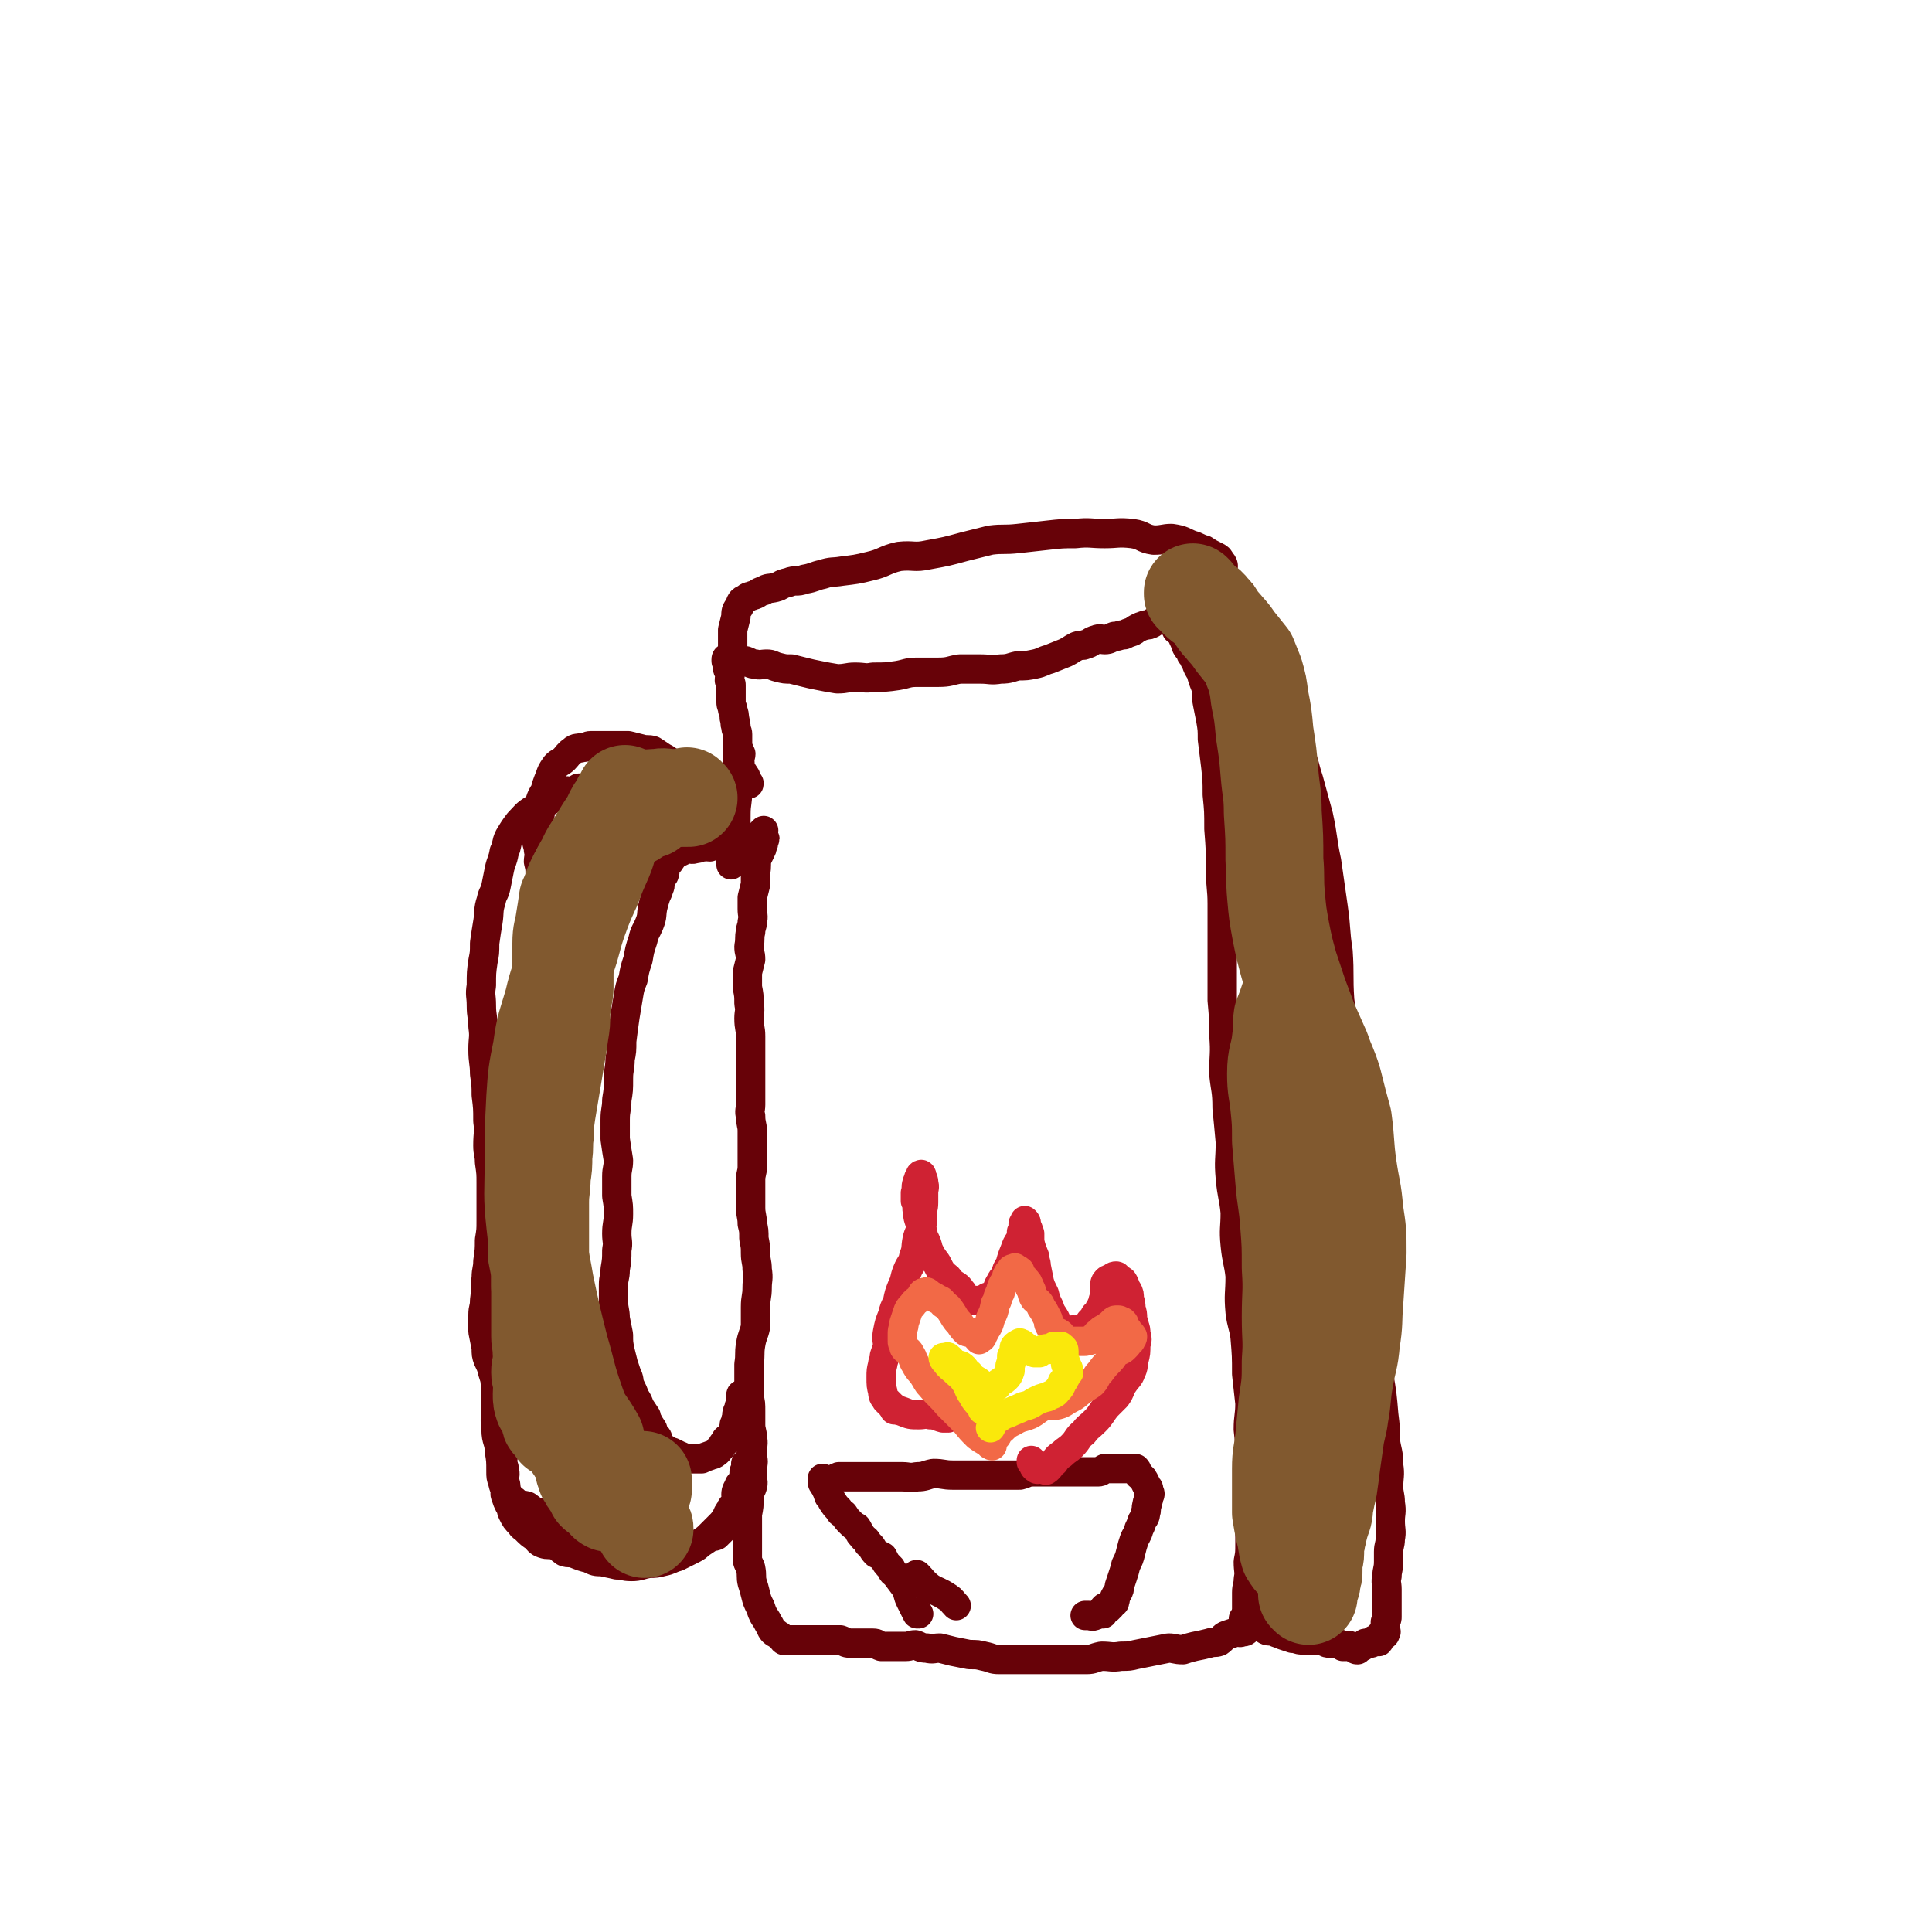 <svg viewBox='0 0 1184 1184' version='1.1' xmlns='http://www.w3.org/2000/svg' xmlns:xlink='http://www.w3.org/1999/xlink'><g fill='none' stroke='#670208' stroke-width='18' stroke-linecap='round' stroke-linejoin='round'><path d='M356,484c-1,0 -1,-1 -1,-1 -1,0 0,0 0,1 -1,1 -1,1 -2,1 -3,1 -4,-1 -8,0 -5,2 -4,3 -9,6 -4,2 -5,2 -9,5 -5,3 -5,4 -9,8 -3,4 -3,4 -6,9 -2,4 -1,5 -3,9 -1,6 -2,6 -3,11 -1,5 -1,5 -2,10 -1,5 -2,4 -3,9 -2,6 -1,7 -2,13 -1,6 -1,6 -2,13 0,6 0,6 -1,11 -1,7 -1,7 -1,15 -1,6 0,6 0,12 0,7 1,7 1,13 1,7 0,7 0,14 0,8 1,8 1,15 1,7 1,7 1,13 1,8 1,8 1,16 1,7 0,7 0,15 0,5 1,5 1,10 1,7 1,7 1,13 0,6 0,6 0,11 0,6 0,6 0,12 0,6 0,6 -1,12 0,6 0,6 -1,13 0,5 -1,5 -1,10 -1,7 0,7 -1,14 0,5 -1,4 -1,9 0,5 0,5 0,10 1,5 1,5 2,10 0,4 0,4 1,7 2,4 2,4 3,8 1,3 1,3 2,7 1,2 1,2 1,4 1,3 1,3 2,5 0,3 -1,3 -1,5 0,2 1,2 1,4 0,2 0,2 0,5 0,2 0,2 0,5 0,3 0,3 0,6 0,4 1,4 1,7 1,3 0,4 0,7 0,2 1,2 1,5 1,3 0,3 0,6 1,3 1,3 1,5 0,3 -1,3 0,5 1,3 1,3 2,5 2,3 1,3 2,5 2,4 2,4 5,7 1,2 2,2 3,3 3,3 3,3 6,5 2,2 2,3 5,4 3,1 3,0 7,1 3,1 3,2 6,4 3,1 3,0 6,1 5,2 5,2 9,3 4,2 4,2 8,2 4,1 5,1 9,2 4,0 4,1 9,1 5,0 5,-1 11,-2 4,0 4,0 8,-1 5,-1 5,-2 9,-3 4,-2 4,-2 8,-4 4,-2 4,-2 7,-5 3,-2 3,-2 6,-5 2,-2 2,-2 5,-5 2,-2 2,-2 4,-5 1,-2 1,-3 3,-5 0,-1 0,-1 1,-2 1,0 1,0 1,1 1,0 1,1 0,1 0,1 -2,1 -2,2 -1,1 0,2 -1,3 0,2 -1,2 -2,4 -1,2 -1,2 -2,3 -2,2 -2,2 -4,4 -2,1 -2,0 -4,1 -3,2 -3,2 -6,4 -4,1 -4,0 -8,1 -3,1 -3,1 -6,2 -4,1 -4,1 -7,1 -5,1 -5,2 -9,2 -4,1 -4,1 -8,0 -5,-1 -5,-1 -10,-2 -3,-1 -3,-1 -6,-2 -4,0 -4,0 -7,-1 -4,-1 -3,-2 -6,-4 -4,-1 -4,-1 -8,-3 -3,-2 -2,-3 -5,-5 -3,-2 -3,-2 -7,-3 -3,-2 -3,-2 -6,-4 -3,-1 -3,0 -6,-1 -4,-1 -4,-2 -7,-4 -3,-1 -3,0 -5,-1 -2,-1 -2,-2 -4,-3 -2,-2 -2,-2 -3,-4 -2,-3 -2,-3 -3,-7 -1,-3 -1,-3 -1,-6 0,-7 0,-7 -1,-13 0,-6 -2,-6 -2,-13 -1,-7 0,-7 0,-15 0,-9 0,-9 -1,-19 0,-9 -1,-9 -1,-18 0,-8 0,-8 0,-16 0,-9 0,-9 0,-18 1,-7 1,-7 2,-14 0,-8 -1,-8 -1,-16 0,-10 0,-10 0,-20 1,-10 1,-10 2,-19 2,-10 1,-10 3,-20 2,-8 3,-8 5,-16 2,-6 2,-6 3,-12 2,-6 2,-6 3,-11 2,-7 2,-7 3,-13 2,-6 2,-5 3,-11 0,-7 -1,-7 0,-13 1,-6 2,-6 3,-12 0,-7 0,-7 0,-14 1,-6 1,-6 1,-13 1,-6 1,-6 2,-12 0,-5 0,-5 0,-9 0,-5 1,-5 1,-10 1,-5 1,-5 0,-11 0,-4 -1,-4 -1,-8 0,-4 0,-4 -1,-8 0,-3 1,-3 0,-7 0,-3 -1,-3 -1,-6 0,-3 0,-3 0,-7 1,-4 1,-4 2,-9 0,-4 -1,-4 0,-8 1,-3 1,-3 3,-6 1,-4 1,-4 3,-9 1,-3 1,-3 3,-6 2,-3 3,-2 6,-5 2,-2 2,-3 5,-5 2,-2 3,-1 6,-2 3,0 3,-1 5,-1 4,0 4,0 8,0 3,0 3,0 6,0 4,0 5,0 9,0 4,1 4,1 8,2 3,1 4,0 7,1 3,2 3,2 6,4 4,2 4,3 8,5 3,2 4,1 7,3 3,2 3,3 6,5 3,3 4,2 6,5 2,2 1,3 3,5 0,2 0,2 1,3 1,1 1,1 1,2 1,1 1,1 1,2 0,1 0,1 1,1 1,1 1,0 1,0 1,1 0,1 0,2 0,0 1,0 1,0 1,1 1,1 1,2 1,1 0,1 0,2 0,1 0,1 0,1 0,1 0,1 0,2 0,1 0,1 0,2 0,1 0,1 0,2 0,1 0,1 0,1 0,1 0,1 0,1 0,1 0,1 -1,2 0,1 0,1 -1,2 0,1 0,1 -1,1 -1,1 -1,1 -2,2 -1,1 -1,1 -3,2 -2,0 -2,-1 -4,0 -3,0 -2,1 -5,1 -2,1 -3,0 -5,0 -2,1 -2,1 -4,2 -2,1 -3,1 -4,2 -1,1 -1,2 -2,3 -1,2 -2,2 -3,4 -1,2 0,2 -1,5 -1,1 -1,1 -2,3 -1,3 0,3 -1,5 -1,3 -1,3 -2,5 -1,3 -1,3 -2,7 -1,5 0,5 -2,10 -2,5 -3,5 -4,10 -2,6 -2,6 -3,12 -2,6 -2,6 -3,12 -2,5 -2,5 -3,11 -1,6 -1,6 -2,12 -1,7 -1,7 -2,15 0,6 0,6 -1,11 0,6 -1,6 -1,12 0,7 0,7 -1,13 0,6 -1,6 -1,12 0,6 0,6 0,12 1,7 1,7 2,13 0,5 -1,5 -1,10 0,6 0,6 0,12 1,6 1,6 1,11 0,6 -1,6 -1,12 0,5 1,5 0,10 0,6 0,6 -1,12 0,5 -1,5 -1,9 0,6 0,6 0,11 0,5 1,5 1,10 1,5 1,5 2,10 0,5 0,5 1,10 1,4 1,4 2,8 1,3 1,3 2,6 2,4 1,4 2,7 2,4 2,4 3,7 2,3 2,3 3,6 2,3 2,3 4,6 0,1 0,1 1,3 1,2 1,2 3,5 0,0 0,0 0,1 1,2 0,3 1,4 1,0 1,-1 1,-1 1,1 1,1 1,2 1,2 0,2 1,4 1,1 1,1 2,1 2,1 2,1 3,2 2,1 2,1 3,1 2,1 2,1 4,2 3,1 3,2 6,2 1,0 2,0 3,0 3,0 3,0 5,0 2,-1 2,-1 5,-2 2,-1 2,0 4,-2 2,-1 1,-2 3,-3 0,-1 1,-1 1,-2 2,-1 1,-2 2,-3 1,-1 2,-1 3,-2 1,-1 1,-2 1,-3 1,-2 1,-2 1,-4 1,-1 1,-1 1,-3 1,-2 0,-2 1,-5 1,-2 1,-1 1,-3 1,-2 1,-2 1,-4 0,-1 0,-1 0,-2 0,-1 0,-1 0,-1 0,-1 1,0 2,0 0,1 0,1 0,2 1,2 0,2 0,4 0,1 0,1 0,3 1,2 1,2 1,3 1,3 1,3 1,5 1,4 1,4 2,7 0,3 0,3 0,7 0,3 1,3 1,6 1,4 0,5 0,9 0,2 0,2 0,4 0,3 1,3 0,6 0,1 -1,2 -2,2 0,0 1,-1 1,-3 0,-1 0,-1 -1,-2 0,-1 0,-1 -1,-3 -1,-1 -1,-1 -1,-3 0,-1 0,-2 0,-2 0,0 0,1 -1,2 0,3 0,3 -1,5 0,2 -1,2 -2,3 -1,3 -2,3 -2,6 0,1 1,1 1,1 1,0 1,-1 1,-2 2,-5 3,-5 4,-11 1,-4 0,-4 0,-7 '/><path d='M445,489c0,0 -1,-1 -1,-1 0,0 0,0 0,1 0,0 0,0 0,0 1,3 1,3 1,7 0,4 0,4 0,8 0,5 1,5 1,9 1,6 1,6 1,11 1,2 1,2 1,3 0,1 0,3 0,3 0,-1 1,-3 1,-5 1,-5 1,-5 1,-11 1,-7 1,-8 1,-15 0,-7 1,-7 1,-14 0,-7 0,-7 0,-14 0,-5 0,-5 0,-10 0,-1 0,-3 0,-2 1,0 1,1 2,3 0,2 -1,2 -1,3 1,3 0,3 1,6 1,2 1,2 3,5 0,1 0,1 0,2 1,0 1,0 1,1 1,1 1,1 1,1 0,1 0,0 -1,0 0,0 0,0 -1,0 -1,0 -1,1 -2,0 -1,0 0,-1 -1,-1 0,-1 -1,0 -1,0 -1,-2 -1,-2 -1,-4 0,-1 0,-1 0,-3 0,-2 0,-2 0,-4 0,-2 0,-2 0,-5 0,-1 0,-1 0,-3 0,-3 0,-3 0,-7 0,-1 0,-2 0,-3 0,-2 -1,-2 -1,-5 -1,-2 0,-2 -1,-5 0,-2 0,-2 -1,-5 0,-2 -1,-2 -1,-5 0,-2 0,-2 0,-5 0,-2 0,-2 0,-5 0,-1 0,-1 -1,-3 0,-3 1,-3 0,-6 0,-1 -1,0 -1,-1 0,-1 1,-2 0,-3 0,-1 -1,-1 -1,-2 0,-1 0,-1 0,-1 0,-1 1,-1 1,0 1,0 1,1 2,2 1,0 2,-1 3,-1 3,0 3,0 6,0 3,1 3,2 6,2 3,1 3,0 7,0 3,0 3,1 7,2 4,1 4,1 8,1 4,1 4,1 8,2 4,1 4,1 9,2 5,1 5,1 11,2 6,0 6,-1 11,-1 6,0 6,1 11,0 8,0 8,0 15,-1 6,-1 6,-2 12,-2 6,0 6,0 13,0 7,0 7,-1 13,-2 7,0 7,0 13,0 6,0 6,1 12,0 6,0 6,-1 11,-2 5,0 5,0 10,-1 5,-1 5,-2 9,-3 5,-2 5,-2 10,-4 4,-2 3,-2 7,-4 3,-1 3,0 5,-1 4,-1 3,-2 7,-3 2,-1 3,0 5,0 3,0 3,-1 6,-2 3,0 3,-1 6,-1 2,-1 2,-1 5,-2 2,-1 1,-1 3,-2 2,-1 2,-1 5,-2 2,0 2,0 4,-1 1,-1 1,-1 3,-2 2,0 2,0 3,0 2,0 2,0 3,0 1,0 1,0 2,0 2,1 3,1 4,2 0,2 -1,2 0,4 1,1 2,0 3,1 1,2 1,2 1,4 1,2 1,2 2,5 1,2 2,2 3,5 2,2 1,2 3,5 1,3 1,3 3,6 1,4 1,4 3,9 1,5 0,5 1,10 1,5 1,5 2,10 1,6 1,6 1,12 1,8 1,8 2,16 1,9 1,9 1,18 1,10 1,10 1,21 1,13 1,13 1,25 0,11 1,11 1,21 0,9 0,9 0,19 0,10 0,10 0,21 0,10 0,10 0,19 1,11 1,11 1,21 1,12 0,12 0,24 1,10 2,10 2,21 1,10 1,10 2,21 0,11 -1,11 0,22 1,11 2,11 3,21 0,10 -1,10 0,20 1,10 2,10 3,19 0,11 -1,11 0,22 1,8 2,8 3,15 1,12 1,12 1,23 1,9 1,9 2,18 0,8 -1,8 -1,16 1,9 1,9 1,18 0,6 0,6 0,12 0,8 -1,8 -1,15 0,6 1,6 1,12 0,7 0,7 0,13 0,6 0,6 -1,11 0,6 1,6 0,11 0,4 -1,4 -1,8 0,4 0,4 0,8 0,2 0,2 0,5 0,2 0,2 0,5 0,2 0,2 0,3 1,1 2,0 2,0 0,0 -1,1 -2,2 -1,1 -1,1 -3,1 -1,1 -2,0 -3,0 -3,1 -3,1 -6,2 -3,1 -2,2 -5,4 -3,1 -3,0 -6,1 -4,1 -4,1 -9,2 -4,1 -4,1 -7,2 -5,0 -5,-1 -9,-1 -5,1 -5,1 -10,2 -5,1 -5,1 -10,2 -4,1 -4,1 -9,1 -6,1 -6,0 -12,0 -5,1 -5,2 -9,2 -6,0 -6,0 -12,0 -5,0 -5,0 -10,0 -5,0 -5,0 -11,0 -5,0 -5,0 -10,0 -6,0 -6,0 -11,0 -4,0 -4,-1 -9,-2 -4,-1 -4,-1 -9,-1 -5,-1 -5,-1 -10,-2 -4,-1 -4,-1 -8,-2 -4,0 -4,1 -8,0 -4,0 -4,-1 -7,-2 -3,0 -3,1 -6,1 -3,0 -3,0 -5,0 -3,0 -3,0 -5,0 -3,0 -3,0 -5,0 -3,-1 -2,-2 -5,-2 -3,0 -3,0 -5,0 -2,0 -2,0 -4,0 -3,0 -3,0 -5,0 -3,0 -3,-1 -6,-2 -4,0 -4,0 -8,0 -3,0 -3,0 -6,0 -3,0 -3,0 -6,0 -3,0 -3,0 -5,0 -2,0 -2,0 -4,0 -2,0 -2,0 -4,0 -1,0 -1,1 -2,0 -1,-1 -1,-2 -3,-3 -1,-1 -2,-1 -3,-2 -2,-2 -1,-2 -3,-5 -1,-2 -1,-2 -3,-5 -1,-2 -1,-2 -2,-5 -2,-4 -2,-4 -3,-8 -1,-4 -1,-4 -2,-7 -1,-4 0,-4 -1,-9 -1,-3 -2,-3 -2,-6 0,-4 0,-4 0,-8 0,-6 0,-6 0,-11 0,-4 0,-4 0,-8 1,-5 1,-5 1,-10 1,-5 1,-5 1,-10 1,-4 1,-4 1,-8 1,-5 0,-5 0,-10 0,-5 1,-5 0,-9 0,-4 -1,-4 -1,-8 0,-4 0,-4 0,-8 0,-5 0,-5 -1,-9 0,-5 0,-5 0,-10 0,-5 0,-5 0,-10 1,-6 0,-6 1,-12 1,-6 2,-6 3,-11 0,-6 0,-6 0,-12 0,-6 1,-6 1,-12 0,-5 1,-5 0,-11 0,-5 -1,-5 -1,-10 0,-4 0,-4 -1,-9 0,-5 0,-5 -1,-9 0,-5 -1,-5 -1,-10 0,-4 0,-4 0,-9 0,-4 0,-4 0,-8 0,-4 1,-4 1,-8 0,-4 0,-4 0,-7 0,-4 0,-4 0,-8 0,-3 0,-3 0,-7 0,-4 -1,-4 -1,-9 -1,-3 0,-4 0,-7 0,-5 0,-5 0,-10 0,-6 0,-6 0,-13 0,-4 0,-4 0,-9 0,-5 0,-5 0,-10 0,-5 -1,-5 -1,-11 0,-4 1,-4 0,-9 0,-5 0,-5 -1,-10 0,-4 0,-4 0,-9 1,-4 1,-4 2,-8 0,-4 -1,-4 -1,-8 1,-5 0,-5 1,-9 0,-3 1,-3 1,-6 1,-4 0,-4 0,-8 0,-4 0,-4 0,-7 1,-4 1,-4 2,-8 0,-4 0,-4 0,-7 1,-5 0,-5 1,-9 1,-2 1,-2 2,-4 1,-2 1,-2 1,-3 1,-2 1,-2 1,-4 1,-1 1,-1 0,-1 0,-2 -1,-2 -1,-3 -1,0 0,0 0,-1 1,0 1,-1 1,-1 0,0 0,0 0,0 '/><path d='M450,406c0,0 -1,-1 -1,-1 0,0 0,1 0,0 0,-1 0,-1 0,-3 0,-4 0,-4 0,-8 0,-4 0,-4 0,-8 1,-4 1,-4 2,-8 0,-3 0,-4 2,-6 1,-3 1,-4 4,-5 2,-2 2,-1 4,-2 4,-1 3,-2 7,-3 3,-2 3,-1 7,-2 4,-1 3,-2 8,-3 5,-2 5,0 10,-2 6,-1 6,-2 11,-3 6,-2 6,-1 12,-2 8,-1 9,-1 17,-3 9,-2 9,-4 18,-6 9,-1 9,1 18,-1 11,-2 11,-2 22,-5 8,-2 8,-2 16,-4 8,-1 8,0 17,-1 9,-1 9,-1 18,-2 9,-1 9,-1 17,-1 9,-1 9,0 18,0 8,0 8,-1 17,0 7,1 6,3 13,4 6,0 6,-1 11,-1 7,1 7,2 12,4 4,1 4,2 8,3 3,2 3,2 7,4 2,1 2,1 3,3 2,2 2,3 1,5 0,3 0,3 -2,5 -2,3 -2,3 -4,5 -3,3 -3,3 -6,5 -3,2 -3,2 -6,3 -2,2 -2,2 -5,3 0,0 0,0 0,0 '/><path d='M761,364c-1,0 -1,-1 -1,-1 -1,0 0,0 0,1 2,3 2,3 3,7 2,5 2,5 4,10 4,9 4,9 7,18 4,11 4,11 8,22 3,8 2,8 5,15 5,12 5,12 9,24 4,9 3,9 6,18 3,11 3,11 6,22 3,14 2,14 5,28 2,14 2,14 4,28 2,14 1,14 3,27 1,15 0,15 1,30 2,15 3,15 5,30 1,13 1,13 3,25 1,16 1,16 3,32 1,16 1,16 3,31 1,14 1,14 3,29 1,16 2,16 3,32 1,14 0,14 1,27 1,12 2,12 3,24 2,12 2,12 3,24 1,8 1,8 1,16 1,7 2,7 2,15 1,6 0,7 0,13 0,5 1,5 1,10 1,6 0,6 0,11 0,6 1,6 0,11 0,4 -1,4 -1,8 0,3 0,3 0,6 0,5 -1,5 -1,9 -1,4 0,4 0,8 0,3 0,3 0,7 0,2 0,2 0,5 0,2 0,2 0,5 0,1 0,1 -1,3 0,2 0,2 0,3 0,1 0,1 0,3 0,0 1,0 0,0 0,1 0,2 -1,2 -1,0 -1,-1 -2,0 -1,1 0,3 -1,4 -1,0 -2,-1 -3,-1 -1,1 -1,2 -2,2 -1,0 -1,0 -3,0 -1,0 -1,1 -2,2 -2,1 -2,1 -3,2 -1,0 -1,0 -2,-1 -1,0 -1,-1 -2,-1 -1,-1 -1,0 -3,0 -1,0 -1,0 -2,0 -2,-1 -2,-2 -4,-2 -2,0 -2,0 -4,0 -3,0 -2,-1 -5,-2 -3,0 -3,0 -5,0 -3,0 -4,1 -7,0 -3,0 -3,-1 -6,-1 -3,-1 -3,-1 -6,-2 -2,-1 -3,-1 -5,-2 -3,-1 -3,0 -5,-1 -3,-2 -3,-2 -6,-4 -2,-1 -2,-1 -4,-2 -2,0 -2,0 -3,-1 0,0 0,0 -1,0 '/><path d='M563,989c-1,0 -1,-1 -1,-1 -1,0 0,0 0,1 0,0 0,0 0,0 -2,-4 -2,-4 -4,-8 -2,-4 -1,-4 -3,-8 -3,-4 -3,-4 -6,-8 -2,-2 -2,-1 -3,-4 -3,-3 -3,-3 -5,-7 -2,-1 -2,-1 -4,-2 -3,-3 -2,-4 -5,-6 -1,-3 -2,-2 -4,-5 -2,-2 -1,-2 -3,-5 -2,-1 -2,-1 -4,-3 -2,-2 -2,-2 -4,-5 -2,-1 -2,-1 -3,-3 -2,-2 -2,-2 -4,-5 -1,-2 -1,-2 -2,-3 -1,-3 -1,-3 -2,-5 0,-1 -1,-1 -1,-2 -1,-1 -1,-1 -1,-2 0,-1 0,-2 0,-2 1,0 1,1 1,1 2,0 2,0 4,0 3,0 2,-1 5,-2 3,0 3,0 7,0 4,0 4,0 8,0 3,0 3,0 6,0 5,0 5,0 9,0 5,0 5,0 9,0 4,0 4,1 9,0 5,0 5,-1 10,-2 6,0 6,1 12,1 5,0 6,0 11,0 6,0 6,0 11,0 5,0 5,0 10,0 5,0 5,0 9,0 4,-1 4,-2 8,-2 4,0 4,0 7,0 3,0 3,0 6,0 4,0 4,0 8,0 3,0 3,0 6,0 3,0 3,0 7,0 3,0 3,0 6,0 2,0 2,-1 4,-2 3,0 3,0 5,0 2,0 2,0 5,0 1,0 1,0 3,0 1,0 1,0 2,0 2,0 2,0 4,0 1,1 1,2 2,4 2,2 2,1 3,3 1,2 1,2 2,4 1,1 1,1 1,3 1,1 1,2 0,3 0,3 -1,3 -1,5 -1,3 0,3 -1,5 0,3 -1,3 -2,5 -1,3 -1,3 -2,5 -1,4 -2,4 -3,7 -1,3 -1,3 -2,7 -1,4 -1,4 -3,8 -1,4 -1,4 -2,7 -1,3 -1,3 -2,6 0,2 0,2 -1,4 -1,1 -1,1 -2,3 0,1 1,1 0,2 0,1 -2,2 -2,2 0,0 2,-1 2,-1 0,0 -1,0 -1,0 -1,1 0,1 -1,2 -1,1 -1,1 -2,2 -1,0 -1,-1 -2,-1 -1,1 -1,1 -1,2 -1,1 0,1 0,2 0,0 0,0 -1,0 -1,0 -1,-1 -2,0 -1,0 -1,1 -2,1 -2,1 -2,0 -4,0 -1,0 -1,0 -2,0 '/><path d='M563,966c-1,0 -1,-1 -1,-1 -1,0 0,0 0,0 4,4 3,4 8,8 5,3 5,2 11,6 3,2 2,2 5,5 '/></g>
<g fill='none' stroke='#CF2233' stroke-width='18' stroke-linecap='round' stroke-linejoin='round'><path d='M581,869c-1,0 -1,-1 -1,-1 -1,0 0,1 0,1 0,0 -1,0 -2,0 -4,-1 -4,-2 -8,-2 -3,-1 -3,0 -7,0 -5,0 -5,0 -10,-2 -3,-1 -3,-1 -6,-3 -2,-2 -2,-2 -4,-4 -1,-2 -2,-2 -2,-5 -1,-4 -1,-4 -1,-9 0,-4 0,-4 1,-8 0,-2 1,-2 1,-5 1,-3 1,-3 2,-6 0,-4 -1,-4 0,-9 1,-5 1,-5 3,-10 1,-4 1,-4 3,-8 1,-5 1,-5 3,-10 2,-4 1,-4 3,-9 2,-5 3,-4 4,-9 2,-5 1,-5 2,-10 1,-5 2,-4 3,-9 0,-3 0,-3 0,-6 0,-4 1,-4 1,-8 0,-3 0,-3 0,-6 0,-3 1,-3 0,-6 0,-2 0,-2 -1,-3 0,-1 0,-3 -1,-2 0,0 0,1 -1,2 0,2 -1,2 -1,3 -1,3 0,3 -1,6 0,2 0,2 0,5 1,2 1,2 1,5 1,3 0,3 1,6 2,6 2,6 3,11 2,4 2,4 3,8 2,4 2,4 5,8 2,4 2,4 4,7 3,2 3,2 5,5 3,2 4,2 6,5 2,2 1,3 3,5 2,1 3,1 6,1 1,0 2,0 3,0 3,-1 3,-1 4,-2 3,-1 3,-1 5,-3 2,-3 1,-3 3,-6 1,-2 1,-2 3,-4 1,-4 1,-4 3,-7 1,-4 1,-4 3,-9 1,-3 1,-3 3,-6 1,-3 1,-3 1,-5 1,-2 1,-2 1,-5 1,-1 1,-2 1,-2 1,1 1,1 1,3 1,2 1,2 2,5 0,2 0,2 0,5 1,4 1,4 3,9 0,3 1,3 1,6 1,5 1,5 2,10 1,3 1,3 3,7 1,4 1,4 3,8 1,3 1,3 3,6 2,3 1,4 3,6 2,2 2,2 5,3 1,0 2,-1 4,-1 1,0 2,1 3,0 2,0 3,0 4,-2 2,-1 2,-1 3,-3 2,-2 2,-2 3,-4 1,0 2,0 2,-1 1,-1 0,-2 1,-3 1,-1 1,-1 1,-2 1,-2 1,-2 1,-3 1,-3 1,-3 1,-5 1,-2 0,-2 0,-4 0,-1 0,-2 1,-3 1,-1 1,-1 2,-1 2,-1 2,-2 4,-2 1,0 0,1 1,2 1,1 2,0 3,1 2,3 1,3 3,6 1,2 1,2 1,5 1,3 1,3 1,6 1,3 1,3 1,6 0,2 1,2 1,4 1,3 1,3 1,5 1,4 1,4 0,7 0,5 0,5 -1,9 -1,4 0,4 -2,8 -1,3 -2,3 -4,6 -3,4 -2,5 -5,9 -3,3 -3,3 -6,6 -4,5 -3,5 -7,9 -4,4 -4,3 -7,7 -4,3 -3,4 -7,8 -3,3 -3,2 -6,5 -3,2 -3,2 -5,5 -3,2 -2,3 -5,5 -1,0 -2,-1 -3,-1 -2,0 -2,1 -3,0 -2,-1 -1,-2 -3,-4 0,-1 0,-1 0,-1 '/><path d='M549,864c0,0 -1,-1 -1,-1 0,0 0,0 0,1 '/></g>
<g fill='none' stroke='#F26946' stroke-width='18' stroke-linecap='round' stroke-linejoin='round'><path d='M608,886c-1,0 -1,-1 -1,-1 -1,0 0,1 0,0 -3,-2 -4,-2 -8,-5 -4,-4 -4,-4 -8,-9 -5,-5 -5,-5 -10,-10 -5,-6 -6,-6 -11,-12 -2,-2 -2,-3 -4,-6 -2,-3 -3,-3 -5,-7 -2,-3 -1,-3 -3,-6 -1,-2 -1,-2 -3,-3 -1,-1 -1,-1 -1,-2 -1,-2 -1,-2 -1,-3 0,-3 0,-3 0,-5 0,-3 1,-3 1,-6 1,-3 1,-3 2,-6 1,-3 1,-3 3,-5 2,-3 2,-2 5,-5 1,-2 1,-3 3,-3 1,-1 2,1 4,2 2,1 2,1 3,2 3,1 3,1 4,3 3,2 3,2 5,5 2,3 2,4 5,7 2,3 2,3 4,5 2,1 3,0 4,1 2,1 2,2 4,4 0,0 0,-1 0,-1 1,0 1,0 1,0 1,0 1,-1 1,-1 1,-2 1,-2 2,-4 2,-3 2,-3 3,-7 2,-4 2,-4 3,-9 2,-3 1,-4 3,-7 1,-4 1,-4 3,-7 1,-2 1,-2 1,-3 1,-2 1,-2 2,-3 1,-2 1,-1 3,-2 0,0 0,0 0,0 1,1 2,1 3,2 0,1 0,1 0,2 1,2 2,1 3,3 2,2 2,2 3,5 2,3 1,4 3,7 2,2 3,2 4,5 2,3 2,3 4,7 1,2 0,2 1,4 1,2 1,2 3,4 1,1 2,0 3,1 2,1 1,2 3,3 1,1 1,2 3,2 1,1 2,0 3,0 2,0 2,0 5,0 1,0 1,0 2,0 3,-1 3,0 5,-2 2,-1 1,-2 3,-3 2,-2 2,-2 4,-3 3,-2 3,-2 5,-4 1,-1 1,-1 3,-1 1,0 1,0 3,1 1,1 1,1 1,2 1,2 1,2 2,3 1,2 2,2 3,4 0,1 0,1 -1,2 0,1 0,1 -1,1 -1,2 -1,2 -3,4 -2,2 -2,1 -5,3 -2,2 -2,3 -4,5 -3,3 -3,3 -6,7 -3,3 -2,4 -5,7 -3,2 -3,2 -6,4 -4,3 -3,3 -7,5 -4,2 -4,3 -8,4 -4,1 -5,-1 -9,1 -4,2 -4,3 -8,5 -5,2 -5,1 -10,4 -4,2 -4,2 -7,5 -3,2 -2,3 -4,5 -1,0 -1,0 -2,-1 '/></g>
<g fill='none' stroke='#FAE80B' stroke-width='18' stroke-linecap='round' stroke-linejoin='round'><path d='M603,864c0,0 -1,-1 -1,-1 0,0 0,1 0,1 0,-1 0,-1 -1,-2 -2,-3 -3,-3 -5,-7 -3,-4 -2,-5 -5,-9 -2,-3 -3,-3 -6,-6 -2,-2 -3,-2 -5,-5 -1,-1 -2,-2 -2,-3 0,0 1,0 1,0 1,0 2,-1 2,0 2,1 2,2 3,3 2,2 3,1 5,2 3,2 2,3 5,5 2,3 3,3 6,5 2,2 2,3 5,4 2,1 3,0 5,-1 2,-1 1,-2 3,-3 1,-1 2,-1 3,-2 2,-2 2,-2 3,-5 0,-1 0,-2 0,-3 1,-3 1,-3 1,-6 1,-1 1,-1 2,-3 0,-1 -1,-2 0,-3 1,-1 1,-1 3,-2 0,0 0,1 0,1 1,0 1,-1 2,0 0,0 0,1 0,1 1,1 1,0 1,0 2,1 1,1 3,2 1,1 1,1 3,2 1,0 1,0 3,0 1,-1 1,-2 3,-2 1,-1 2,0 3,0 2,0 2,-1 3,-2 2,0 2,0 4,0 0,0 0,0 0,0 1,1 2,1 2,3 0,1 0,1 0,3 0,2 1,2 1,5 1,2 2,2 2,5 -1,1 -1,1 -2,3 -1,2 -1,2 -2,3 -1,3 -1,3 -3,5 -2,3 -3,2 -6,4 -4,1 -4,1 -8,3 -3,2 -3,2 -7,3 -4,2 -5,2 -9,4 -3,1 -3,1 -6,3 -2,1 -2,1 -4,3 -1,1 0,2 -1,3 '/></g>
<g fill='none' stroke='#81592F' stroke-width='60' stroke-linecap='round' stroke-linejoin='round'><path d='M398,496c-1,0 -1,-1 -1,-1 -1,0 0,0 0,0 0,0 0,0 0,0 -1,1 -2,1 -3,2 -3,2 -3,2 -6,4 -5,2 -4,2 -9,5 -5,3 -6,2 -10,6 -4,4 -3,5 -6,10 -3,5 -3,5 -5,9 -3,4 -3,4 -5,8 -2,4 -2,4 -3,8 -1,6 -1,6 -2,11 0,4 0,4 -1,8 -1,5 -1,5 -1,10 0,4 1,4 1,8 0,5 -1,5 -1,10 0,5 0,5 0,11 0,5 -1,5 -2,11 -1,5 -1,5 -2,10 -1,6 -1,6 -3,12 -1,7 -1,7 -3,13 -1,8 -1,8 -2,15 -1,9 -1,9 -2,18 -1,6 -1,6 -1,12 0,8 0,8 -1,15 0,8 1,8 0,15 0,5 -1,5 -1,10 0,6 0,6 0,11 0,7 0,7 0,13 0,4 0,4 0,9 1,5 1,5 2,10 0,5 0,5 0,9 1,4 1,4 1,8 1,3 1,3 1,6 1,4 1,4 0,7 0,5 -1,4 -1,9 0,4 0,4 0,8 0,3 0,3 0,7 0,4 -1,4 -1,8 0,3 1,3 1,6 1,4 0,4 0,7 0,4 0,4 1,7 1,1 2,1 2,3 1,2 1,2 2,5 0,2 0,2 1,3 2,2 2,2 3,4 1,0 1,1 2,1 1,1 2,1 3,2 1,0 1,1 2,1 2,1 3,1 4,2 1,1 -1,2 0,4 1,1 2,0 3,1 0,1 0,2 0,4 1,1 1,1 1,3 1,2 1,1 2,3 0,2 0,2 0,4 1,1 1,1 1,3 1,2 1,2 2,3 1,2 1,2 3,4 1,1 0,1 1,3 1,1 1,1 2,1 1,1 2,1 3,2 1,2 1,3 3,4 1,0 1,-1 3,-1 1,0 1,0 3,0 2,0 2,0 3,0 2,0 3,1 4,0 2,0 1,-1 2,-2 1,-1 2,0 3,-1 1,-1 1,-1 1,-2 1,-1 1,-1 2,-2 0,-1 -1,-1 -1,-2 1,-1 1,-1 1,-1 0,-1 0,-1 0,-1 0,-1 0,-1 0,-2 0,0 0,0 -1,0 '/><path d='M384,488c0,-1 -1,-1 -1,-1 0,-1 0,0 0,0 -2,3 -2,3 -4,7 -3,4 -3,5 -5,9 -4,6 -4,6 -7,11 -4,7 -5,7 -8,14 -3,5 -3,5 -5,10 -3,7 -3,7 -6,13 -1,7 -1,7 -2,13 -1,7 -2,7 -2,14 0,7 0,7 0,15 0,6 0,6 0,13 0,7 1,7 0,14 0,7 0,7 -1,13 -1,7 -1,7 -2,13 -1,6 -1,6 -2,12 -1,6 -1,6 -2,12 -1,6 -1,6 -2,12 -1,7 -1,7 -1,13 -1,7 0,7 -1,13 0,7 0,7 -1,13 0,8 -1,8 -1,16 0,6 0,6 0,13 0,7 0,7 0,14 0,7 0,7 0,14 0,7 0,7 0,13 0,7 0,7 0,15 0,6 0,6 0,13 0,4 1,4 1,9 1,4 1,4 2,9 0,6 -1,6 0,11 1,4 2,4 3,8 1,4 0,4 1,8 2,5 2,5 5,9 2,4 2,4 5,8 2,3 2,3 4,6 3,4 3,4 6,7 2,4 2,4 5,7 2,3 3,2 5,5 4,3 5,3 8,7 3,3 3,3 6,6 3,3 3,3 6,7 3,4 3,4 6,8 1,2 1,2 1,3 '/><path d='M422,489c-1,0 -1,-1 -1,-1 -1,0 0,0 0,1 0,0 0,0 0,0 -1,0 -1,0 -2,0 -4,0 -4,0 -7,0 -5,0 -5,-1 -9,0 -4,0 -5,0 -8,1 -4,2 -4,3 -8,6 -3,3 -3,3 -6,7 -3,4 -4,4 -6,8 -3,7 -2,8 -5,15 -4,9 -4,9 -7,17 -5,11 -5,11 -9,22 -4,12 -3,12 -7,23 -4,13 -5,13 -8,26 -4,14 -5,14 -7,29 -3,15 -3,15 -4,30 -1,20 -1,20 -1,40 0,18 -1,19 1,37 2,19 3,19 6,37 4,19 4,19 9,39 5,17 4,17 10,34 4,12 6,11 12,22 0,1 0,1 0,2 '/><path d='M732,364c0,0 -1,-1 -1,-1 0,0 0,0 0,1 2,1 2,1 3,3 4,4 5,3 8,7 4,4 3,5 7,9 4,5 4,4 8,10 4,5 4,5 8,10 2,5 2,5 4,10 2,7 2,7 3,15 2,10 2,10 3,21 2,13 2,13 3,25 1,12 2,12 2,24 1,15 1,15 1,29 1,11 0,11 1,22 1,11 1,11 3,22 2,10 2,10 5,21 3,9 3,9 6,18 3,8 3,8 6,16 4,9 4,9 8,18 3,9 4,9 7,19 3,12 3,12 6,23 2,15 1,15 3,29 2,14 3,14 4,27 2,13 2,13 2,26 -1,15 -1,15 -2,30 -1,12 0,12 -2,24 -1,12 -2,11 -4,23 -2,11 -1,11 -3,22 -1,8 -2,8 -3,16 -1,7 -1,7 -2,14 -1,8 -1,8 -2,15 -1,4 -1,4 -2,9 -1,5 0,5 -2,10 -1,3 -1,3 -2,7 -1,2 0,2 -1,4 0,3 -1,3 -1,5 0,3 0,3 0,5 0,3 -1,3 -1,5 0,3 0,3 0,5 0,3 0,3 -1,5 0,3 0,3 -1,5 0,2 -1,2 -1,3 0,2 0,2 0,3 0,0 0,-1 -1,-1 '/><path d='M793,606c0,0 -1,-1 -1,-1 0,0 0,0 0,0 0,0 0,0 0,0 -1,4 -1,4 -2,7 -2,6 -2,6 -4,11 -1,7 0,7 -1,14 -1,10 -3,10 -3,21 0,10 1,10 2,20 1,10 1,10 1,21 1,12 1,12 2,24 1,13 2,13 3,27 1,13 1,13 1,27 1,15 0,15 0,30 0,14 1,14 0,27 0,13 0,13 -2,26 -1,11 -1,11 -2,21 -1,10 -2,10 -2,19 0,8 0,8 0,16 0,6 0,6 0,11 1,6 1,6 2,11 2,7 1,7 3,14 1,2 1,1 2,3 '/></g>
</svg>